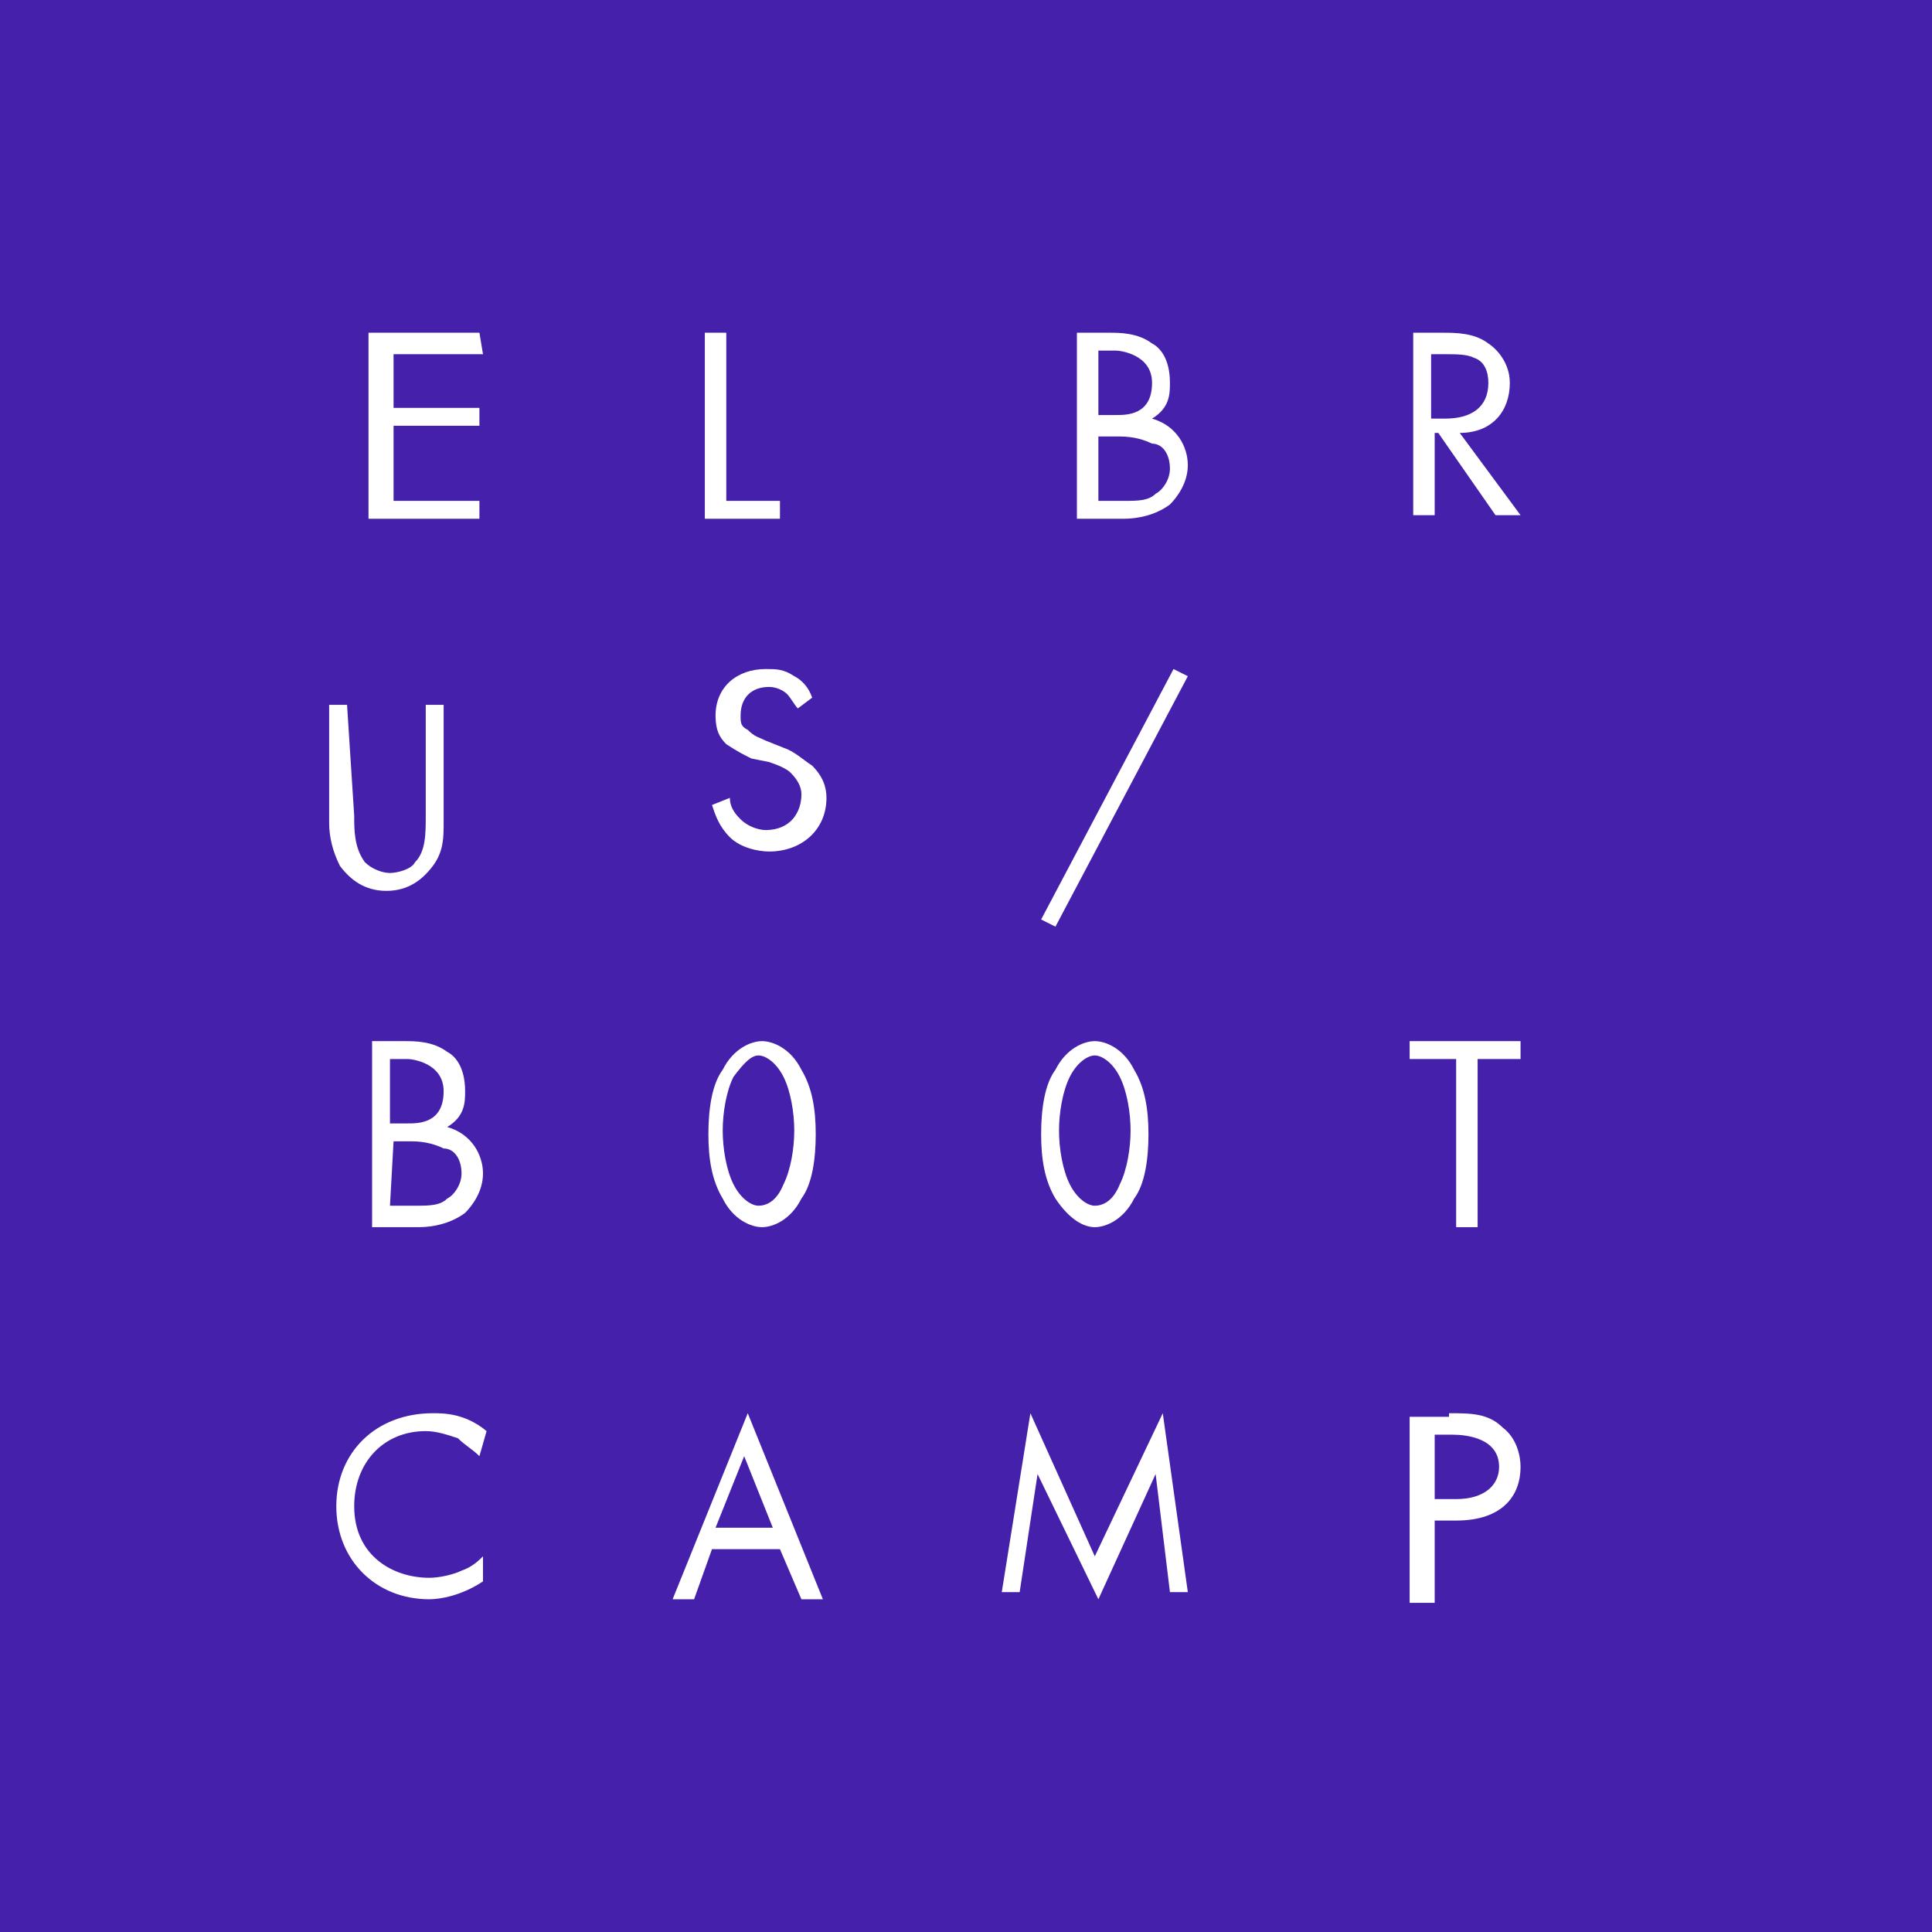 <?xml version="1.0" encoding="UTF-8"?> <!-- Generator: Adobe Illustrator 24.3.0, SVG Export Plug-In . SVG Version: 6.00 Build 0) --> <svg xmlns="http://www.w3.org/2000/svg" xmlns:xlink="http://www.w3.org/1999/xlink" id="Слой_1" x="0px" y="0px" viewBox="0 0 54 54" style="enable-background:new 0 0 54 54;" xml:space="preserve"> <style type="text/css"> .st0{fill:#4520AB;} .st1{fill:#FFFFFF;} </style> <path class="st0" d="M54,0H0v54h54V0z"></path> <path class="st1" d="M13.5,9.9H11v1.5h2.4v0.5H11V14h2.4v0.5h-3.1V9.3h3.1L13.5,9.9L13.5,9.9z"></path> <path class="st1" d="M20.3,9.3V14h1.5v0.5h-2.1V9.3H20.3z"></path> <path class="st1" d="M31,9.3c0.3,0,0.8,0,1.2,0.3c0.2,0.1,0.5,0.4,0.5,1.1c0,0.3,0,0.7-0.5,1c0.7,0.2,1,0.8,1,1.3 c0,0.5-0.3,0.9-0.5,1.1c-0.4,0.3-0.9,0.4-1.3,0.4h-1.3V9.3H31z M30.7,11.6h0.5c0.3,0,1,0,1-0.9c0-0.8-0.9-0.9-1-0.9h-0.5V11.6z M30.7,14h0.7c0.4,0,0.7,0,0.9-0.2c0.2-0.1,0.4-0.4,0.4-0.7c0-0.4-0.2-0.7-0.5-0.7c-0.2-0.1-0.5-0.2-0.9-0.2h-0.6L30.7,14L30.7,14z"></path> <path class="st1" d="M40.3,9.3c0.4,0,0.9,0,1.3,0.3c0.3,0.2,0.6,0.6,0.6,1.1c0,0.8-0.5,1.4-1.4,1.4l1.7,2.3h-0.7l-1.6-2.3h-0.1v2.3 h-0.6V9.3H40.3z M40,11.7h0.4c0.7,0,1.2-0.3,1.2-1c0-0.3-0.1-0.6-0.4-0.7c-0.2-0.1-0.5-0.1-0.8-0.1H40V11.7L40,11.7z"></path> <path class="st1" d="M9.9,22.8c0,0.4,0,0.9,0.3,1.3c0.2,0.2,0.5,0.3,0.7,0.3s0.6-0.1,0.7-0.3c0.3-0.3,0.3-0.8,0.3-1.3v-3.1h0.5V23 c0,0.4,0,0.8-0.3,1.2c-0.3,0.4-0.7,0.7-1.3,0.7c-0.6,0-1-0.3-1.3-0.7c-0.2-0.4-0.3-0.8-0.3-1.2v-3.3h0.5L9.9,22.8L9.9,22.8z"></path> <path class="st1" d="M22.3,19.8c-0.1-0.1-0.2-0.3-0.3-0.4c-0.1-0.1-0.3-0.2-0.5-0.2c-0.5,0-0.8,0.3-0.8,0.8c0,0.2,0,0.3,0.2,0.4 c0.2,0.2,0.3,0.2,0.5,0.3l0.5,0.2c0.3,0.1,0.5,0.3,0.8,0.5c0.3,0.3,0.4,0.6,0.4,0.9c0,0.9-0.7,1.5-1.6,1.5c-0.3,0-0.8-0.1-1.1-0.4 c-0.3-0.3-0.4-0.6-0.5-0.9l0.5-0.2c0,0.3,0.2,0.5,0.3,0.6c0.2,0.2,0.5,0.3,0.7,0.3c0.7,0,1-0.5,1-1c0-0.2-0.1-0.4-0.3-0.6 c-0.1-0.1-0.3-0.2-0.6-0.3L21,21.2c-0.2-0.1-0.4-0.2-0.7-0.4C20.1,20.6,20,20.4,20,20c0-0.8,0.6-1.3,1.4-1.3c0.3,0,0.5,0,0.8,0.2 c0.2,0.1,0.4,0.3,0.5,0.6L22.3,19.8z"></path> <path class="st1" d="M32.8,18.7l0.4,0.2l-3.7,7l-0.4-0.2L32.8,18.7z"></path> <path class="st1" d="M11.3,29.1c0.3,0,0.8,0,1.2,0.3c0.2,0.1,0.5,0.4,0.5,1.1c0,0.3,0,0.7-0.5,1c0.7,0.2,1,0.8,1,1.3 c0,0.5-0.3,0.9-0.5,1.1c-0.4,0.3-0.9,0.4-1.3,0.4h-1.3v-5.2H11.3z M10.9,31.4h0.5c0.3,0,1,0,1-0.9c0-0.8-0.9-0.9-1-0.9h-0.5V31.4z M10.9,33.7h0.7c0.4,0,0.7,0,0.9-0.2c0.2-0.1,0.4-0.4,0.4-0.7c0-0.4-0.2-0.7-0.5-0.7c-0.2-0.1-0.5-0.2-0.9-0.2H11L10.9,33.7 L10.9,33.7z"></path> <path class="st1" d="M20.2,33.5c-0.3-0.5-0.4-1.1-0.4-1.8c0-0.7,0.1-1.4,0.4-1.8c0.3-0.6,0.8-0.8,1.1-0.8c0.3,0,0.8,0.2,1.1,0.8 c0.3,0.5,0.4,1.1,0.4,1.8c0,0.7-0.1,1.4-0.4,1.8c-0.3,0.6-0.8,0.8-1.1,0.8C21,34.3,20.5,34.1,20.2,33.5z M20.5,30.1 c-0.2,0.4-0.3,1-0.3,1.5c0,0.5,0.1,1.1,0.3,1.5c0.2,0.4,0.5,0.6,0.7,0.6s0.5-0.1,0.7-0.6c0.2-0.4,0.3-1,0.3-1.5 c0-0.5-0.1-1.1-0.3-1.5c-0.2-0.4-0.5-0.6-0.7-0.6S20.8,29.7,20.5,30.1z"></path> <path class="st1" d="M29.5,33.5c-0.3-0.5-0.4-1.1-0.4-1.8c0-0.7,0.1-1.4,0.4-1.8c0.3-0.6,0.8-0.8,1.1-0.8c0.3,0,0.8,0.2,1.1,0.8 c0.3,0.5,0.4,1.1,0.4,1.8c0,0.7-0.1,1.4-0.4,1.8c-0.3,0.6-0.8,0.8-1.1,0.8C30.3,34.3,29.9,34.1,29.5,33.5z M29.9,30.1 c-0.2,0.4-0.3,1-0.3,1.5c0,0.5,0.1,1.1,0.3,1.5c0.2,0.4,0.5,0.6,0.7,0.6c0.2,0,0.5-0.1,0.7-0.6c0.2-0.4,0.3-1,0.3-1.5 c0-0.5-0.1-1.1-0.3-1.5c-0.2-0.4-0.5-0.6-0.7-0.6C30.4,29.5,30.1,29.7,29.9,30.1z"></path> <path class="st1" d="M41.3,29.6v4.7h-0.6v-4.7h-1.3v-0.5h3.1v0.5H41.3z"></path> <path class="st1" d="M13.4,40.7c-0.2-0.2-0.4-0.3-0.6-0.5c-0.3-0.1-0.6-0.2-0.9-0.2c-1.2,0-2,0.9-2,2.1c0,1.4,1.1,2,2.1,2 c0.3,0,0.7-0.1,0.9-0.2c0.3-0.1,0.5-0.3,0.6-0.4v0.7c-0.6,0.4-1.2,0.5-1.5,0.5c-1.5,0-2.6-1.1-2.6-2.6c0-1.5,1.1-2.6,2.7-2.6 c0.3,0,0.9,0,1.5,0.5L13.4,40.7L13.4,40.7z"></path> <path class="st1" d="M21.8,43.3h-1.9l-0.5,1.4h-0.6l2.1-5.2l2.1,5.2h-0.6L21.8,43.3z M21.6,42.7l-0.8-2l-0.8,2H21.6z"></path> <path class="st1" d="M28,44.5l0.8-5l1.8,4l1.9-4l0.7,5h-0.5l-0.4-3.3l-1.6,3.5L29,41.2l-0.5,3.3H28z"></path> <path class="st1" d="M40.5,39.5c0.6,0,1.1,0,1.5,0.4c0.4,0.3,0.5,0.8,0.5,1.1c0,0.8-0.5,1.5-1.8,1.5h-0.6v2.3h-0.7v-5.2H40.5z M40.2,41.9h0.5c0.8,0,1.2-0.4,1.2-0.9c0-0.8-0.9-0.9-1.3-0.9h-0.5V41.9z"></path> </svg> 